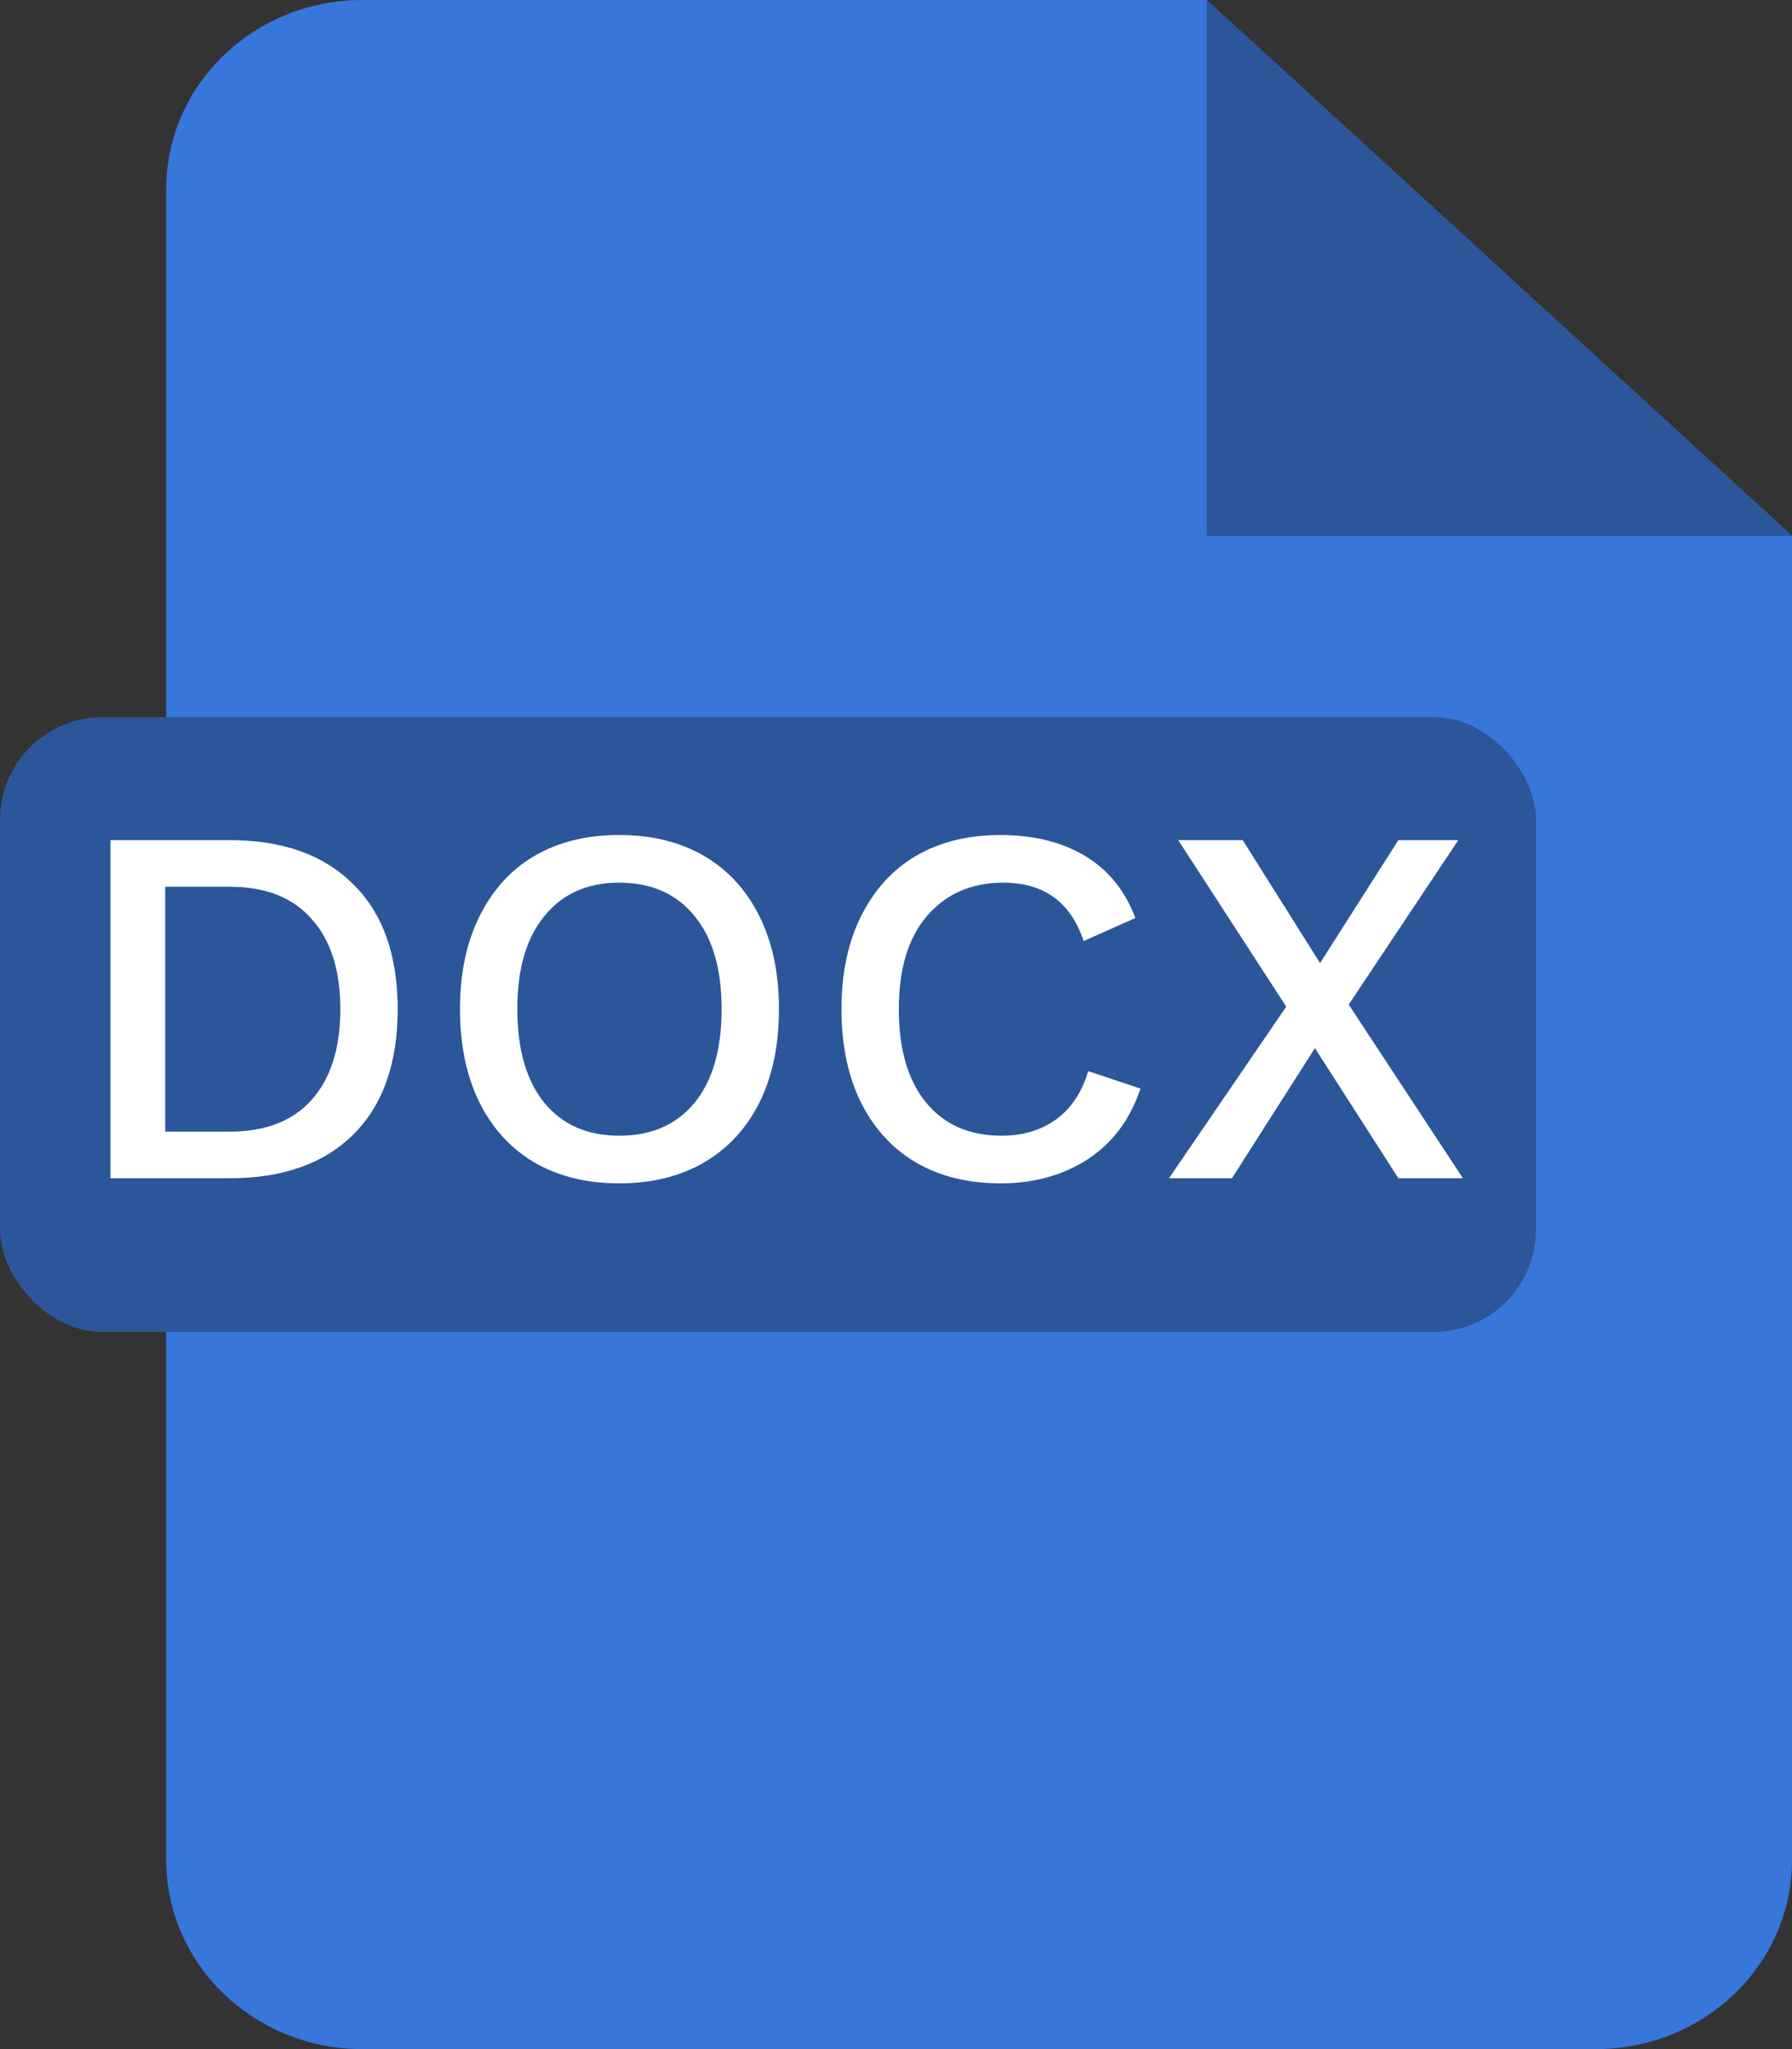 <svg width="35" height="40" viewBox="0 0 35 40" fill="none" xmlns="http://www.w3.org/2000/svg">
<rect x="0" y="0" width="35" height="40" fill="#333333" stroke="none"/>
<path fill-rule="evenodd" clip-rule="evenodd" d="M7.075 0C4.961 0 3.246 1.653 3.246 3.692V36.308C3.246 38.347 4.961 40 7.075 40H31.171C33.286 40 35.001 38.347 35.001 36.308V10.461L23.569 0H7.075Z" fill="#3776DB"/>
<rect y="14" width="30" height="12" rx="2" fill="#2B569A"/>
<path d="M35.002 10.461L23.57 0V10.461H35.002Z" fill="#2B569A"/>
<path d="M4.487 16.4C5.52 16.4 6.323 16.687 6.897 17.26C7.477 17.827 7.767 18.64 7.767 19.7C7.767 20.76 7.477 21.577 6.897 22.15C6.323 22.717 5.52 23 4.487 23H2.157V16.4H4.487ZM4.487 22.09C5.187 22.09 5.72 21.883 6.087 21.47C6.46 21.05 6.647 20.46 6.647 19.7C6.647 18.94 6.46 18.353 6.087 17.94C5.72 17.52 5.187 17.31 4.487 17.31H3.227V22.09H4.487ZM12.094 16.3C12.734 16.3 13.287 16.437 13.754 16.71C14.221 16.983 14.581 17.377 14.834 17.89C15.087 18.397 15.214 19 15.214 19.7C15.214 20.4 15.087 21.007 14.834 21.52C14.581 22.027 14.221 22.417 13.754 22.69C13.287 22.963 12.734 23.1 12.094 23.1C11.454 23.1 10.901 22.963 10.434 22.69C9.974 22.417 9.617 22.027 9.364 21.52C9.111 21.007 8.984 20.4 8.984 19.7C8.984 19 9.111 18.397 9.364 17.89C9.617 17.377 9.974 16.983 10.434 16.71C10.901 16.437 11.454 16.3 12.094 16.3ZM12.094 17.23C11.474 17.23 10.987 17.447 10.634 17.88C10.281 18.307 10.104 18.913 10.104 19.7C10.104 20.487 10.281 21.097 10.634 21.53C10.987 21.957 11.474 22.17 12.094 22.17C12.721 22.17 13.211 21.957 13.564 21.53C13.917 21.097 14.094 20.487 14.094 19.7C14.094 18.913 13.917 18.307 13.564 17.88C13.211 17.447 12.721 17.23 12.094 17.23ZM22.275 21.25C22.075 21.85 21.732 22.31 21.245 22.63C20.759 22.943 20.192 23.1 19.545 23.1C18.905 23.1 18.352 22.963 17.885 22.69C17.425 22.417 17.069 22.027 16.815 21.52C16.562 21.007 16.435 20.4 16.435 19.7C16.435 19 16.562 18.397 16.815 17.89C17.069 17.377 17.425 16.983 17.885 16.71C18.352 16.437 18.902 16.3 19.535 16.3C20.189 16.3 20.742 16.437 21.195 16.71C21.648 16.983 21.975 17.387 22.175 17.92L21.165 18.37C20.912 17.61 20.389 17.23 19.595 17.23C18.975 17.23 18.479 17.447 18.105 17.88C17.738 18.307 17.555 18.913 17.555 19.7C17.555 20.48 17.732 21.087 18.085 21.52C18.439 21.953 18.932 22.17 19.565 22.17C19.972 22.17 20.322 22.067 20.615 21.86C20.915 21.647 21.128 21.33 21.255 20.91L22.275 21.25ZM28.572 23H27.312L25.682 20.46L24.062 23H22.832L25.122 19.65L23.012 16.4H24.272L25.782 18.8L27.312 16.4H28.482L26.342 19.61L28.572 23Z" fill="white"/>
</svg>
